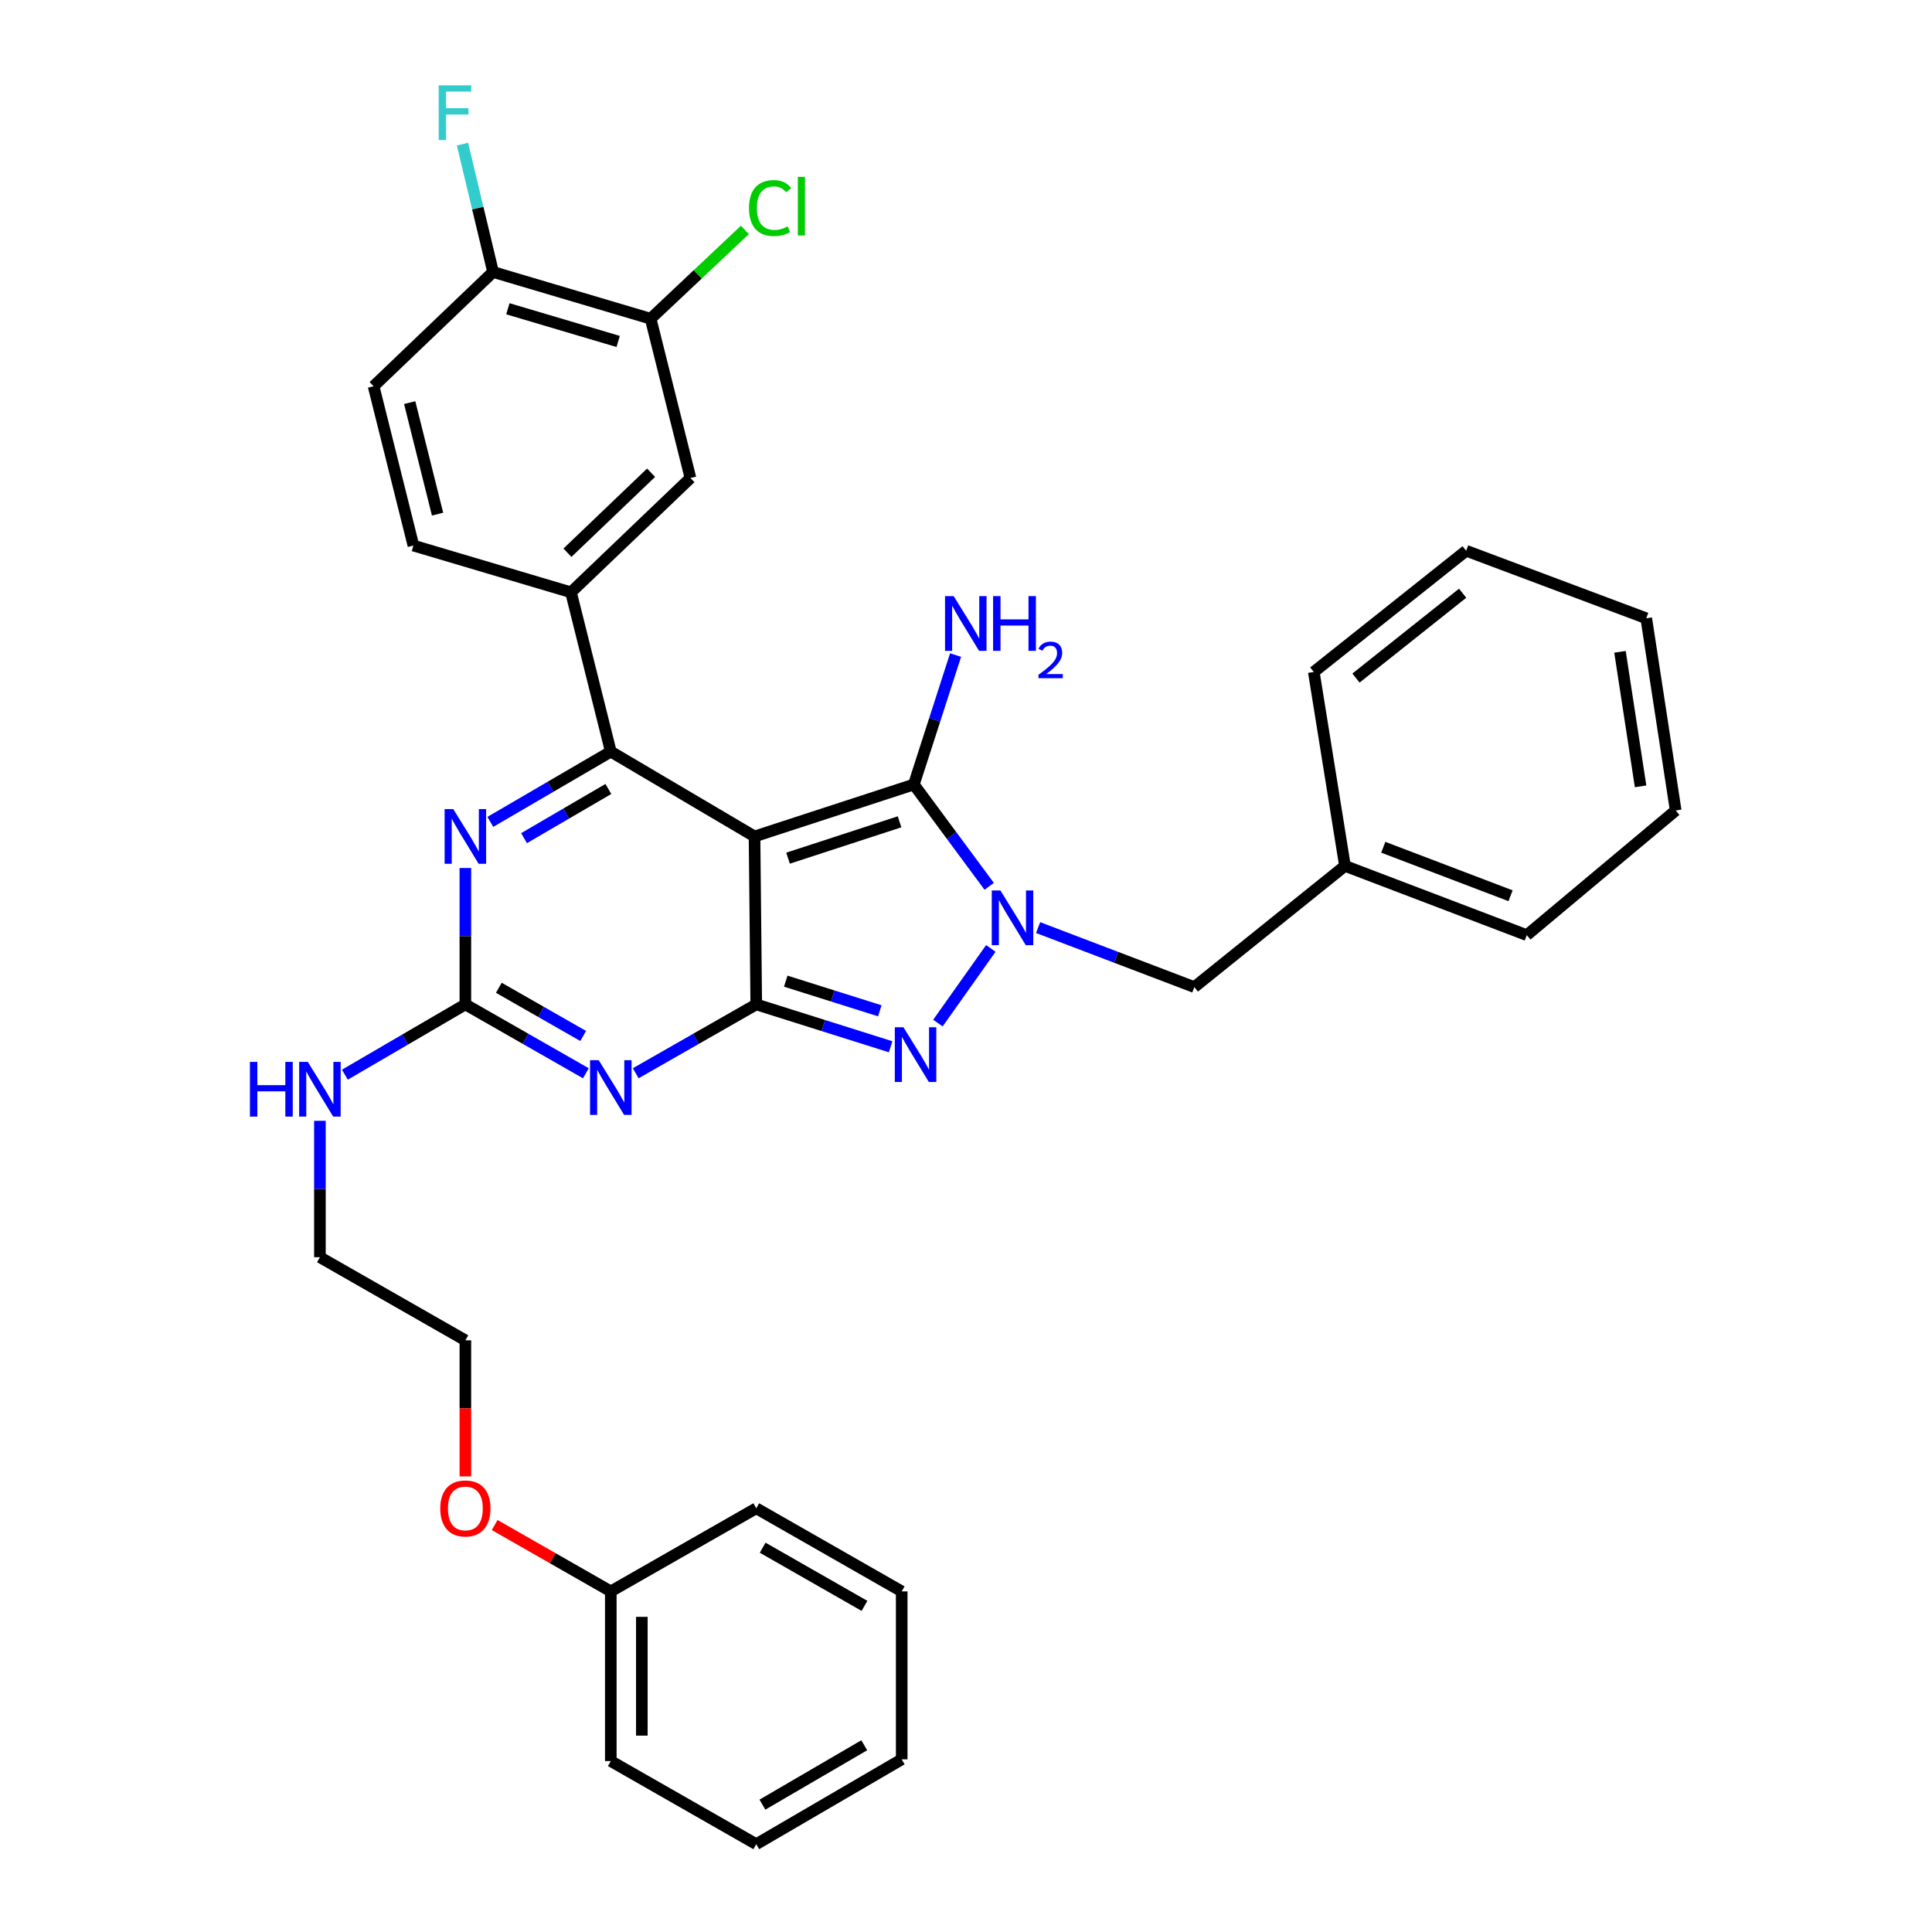 <?xml version='1.0' encoding='iso-8859-1'?>
<svg version='1.1' baseProfile='full'
              xmlns='http://www.w3.org/2000/svg'
                      xmlns:rdkit='http://www.rdkit.org/xml'
                      xmlns:xlink='http://www.w3.org/1999/xlink'
                  xml:space='preserve'
width='1000px' height='1000px' viewBox='0 0 1000 1000'>
<!-- END OF HEADER -->
<rect style='opacity:1.0;fill:#FFFFFF;stroke:none' width='1000' height='1000' x='0' y='0'> </rect>
<path class='bond-0' d='M 240.873,449.277 L 240.873,484.577' style='fill:none;fill-rule:evenodd;stroke:#0000FF;stroke-width:6px;stroke-linecap:butt;stroke-linejoin:miter;stroke-opacity:1' />
<path class='bond-0' d='M 240.873,484.577 L 240.873,519.878' style='fill:none;fill-rule:evenodd;stroke:#000000;stroke-width:6px;stroke-linecap:butt;stroke-linejoin:miter;stroke-opacity:1' />
<path class='bond-1' d='M 253.791,425.408 L 284.97,407.221' style='fill:none;fill-rule:evenodd;stroke:#0000FF;stroke-width:6px;stroke-linecap:butt;stroke-linejoin:miter;stroke-opacity:1' />
<path class='bond-1' d='M 284.97,407.221 L 316.15,389.034' style='fill:none;fill-rule:evenodd;stroke:#000000;stroke-width:6px;stroke-linecap:butt;stroke-linejoin:miter;stroke-opacity:1' />
<path class='bond-1' d='M 271.241,433.831 L 293.066,421.1' style='fill:none;fill-rule:evenodd;stroke:#0000FF;stroke-width:6px;stroke-linecap:butt;stroke-linejoin:miter;stroke-opacity:1' />
<path class='bond-1' d='M 293.066,421.1 L 314.892,408.369' style='fill:none;fill-rule:evenodd;stroke:#000000;stroke-width:6px;stroke-linecap:butt;stroke-linejoin:miter;stroke-opacity:1' />
<path class='bond-2' d='M 240.873,519.878 L 272.057,537.699' style='fill:none;fill-rule:evenodd;stroke:#000000;stroke-width:6px;stroke-linecap:butt;stroke-linejoin:miter;stroke-opacity:1' />
<path class='bond-2' d='M 272.057,537.699 L 303.242,555.519' style='fill:none;fill-rule:evenodd;stroke:#0000FF;stroke-width:6px;stroke-linecap:butt;stroke-linejoin:miter;stroke-opacity:1' />
<path class='bond-2' d='M 258.2,511.274 L 280.029,523.748' style='fill:none;fill-rule:evenodd;stroke:#000000;stroke-width:6px;stroke-linecap:butt;stroke-linejoin:miter;stroke-opacity:1' />
<path class='bond-2' d='M 280.029,523.748 L 301.859,536.223' style='fill:none;fill-rule:evenodd;stroke:#0000FF;stroke-width:6px;stroke-linecap:butt;stroke-linejoin:miter;stroke-opacity:1' />
<path class='bond-3' d='M 240.873,519.878 L 209.689,538.069' style='fill:none;fill-rule:evenodd;stroke:#000000;stroke-width:6px;stroke-linecap:butt;stroke-linejoin:miter;stroke-opacity:1' />
<path class='bond-3' d='M 209.689,538.069 L 178.505,556.26' style='fill:none;fill-rule:evenodd;stroke:#0000FF;stroke-width:6px;stroke-linecap:butt;stroke-linejoin:miter;stroke-opacity:1' />
<path class='bond-4' d='M 329.057,555.52 L 360.247,537.699' style='fill:none;fill-rule:evenodd;stroke:#0000FF;stroke-width:6px;stroke-linecap:butt;stroke-linejoin:miter;stroke-opacity:1' />
<path class='bond-4' d='M 360.247,537.699 L 391.436,519.878' style='fill:none;fill-rule:evenodd;stroke:#000000;stroke-width:6px;stroke-linecap:butt;stroke-linejoin:miter;stroke-opacity:1' />
<path class='bond-5' d='M 316.15,389.034 L 295.538,306.58' style='fill:none;fill-rule:evenodd;stroke:#000000;stroke-width:6px;stroke-linecap:butt;stroke-linejoin:miter;stroke-opacity:1' />
<path class='bond-6' d='M 316.15,389.034 L 390.543,432.943' style='fill:none;fill-rule:evenodd;stroke:#000000;stroke-width:6px;stroke-linecap:butt;stroke-linejoin:miter;stroke-opacity:1' />
<path class='bond-7' d='M 165.586,580.13 L 165.586,615.431' style='fill:none;fill-rule:evenodd;stroke:#0000FF;stroke-width:6px;stroke-linecap:butt;stroke-linejoin:miter;stroke-opacity:1' />
<path class='bond-7' d='M 165.586,615.431 L 165.586,650.732' style='fill:none;fill-rule:evenodd;stroke:#000000;stroke-width:6px;stroke-linecap:butt;stroke-linejoin:miter;stroke-opacity:1' />
<path class='bond-8' d='M 240.873,693.749 L 165.586,650.732' style='fill:none;fill-rule:evenodd;stroke:#000000;stroke-width:6px;stroke-linecap:butt;stroke-linejoin:miter;stroke-opacity:1' />
<path class='bond-9' d='M 240.873,693.749 L 240.873,728.97' style='fill:none;fill-rule:evenodd;stroke:#000000;stroke-width:6px;stroke-linecap:butt;stroke-linejoin:miter;stroke-opacity:1' />
<path class='bond-9' d='M 240.873,728.97 L 240.873,764.191' style='fill:none;fill-rule:evenodd;stroke:#FF0000;stroke-width:6px;stroke-linecap:butt;stroke-linejoin:miter;stroke-opacity:1' />
<path class='bond-10' d='M 390.543,432.943 L 391.436,519.878' style='fill:none;fill-rule:evenodd;stroke:#000000;stroke-width:6px;stroke-linecap:butt;stroke-linejoin:miter;stroke-opacity:1' />
<path class='bond-11' d='M 390.543,432.943 L 472.997,406.057' style='fill:none;fill-rule:evenodd;stroke:#000000;stroke-width:6px;stroke-linecap:butt;stroke-linejoin:miter;stroke-opacity:1' />
<path class='bond-11' d='M 407.892,444.186 L 465.61,425.366' style='fill:none;fill-rule:evenodd;stroke:#000000;stroke-width:6px;stroke-linecap:butt;stroke-linejoin:miter;stroke-opacity:1' />
<path class='bond-12' d='M 391.436,519.878 L 426.212,530.842' style='fill:none;fill-rule:evenodd;stroke:#000000;stroke-width:6px;stroke-linecap:butt;stroke-linejoin:miter;stroke-opacity:1' />
<path class='bond-12' d='M 426.212,530.842 L 460.989,541.805' style='fill:none;fill-rule:evenodd;stroke:#0000FF;stroke-width:6px;stroke-linecap:butt;stroke-linejoin:miter;stroke-opacity:1' />
<path class='bond-12' d='M 406.7,507.843 L 431.043,515.518' style='fill:none;fill-rule:evenodd;stroke:#000000;stroke-width:6px;stroke-linecap:butt;stroke-linejoin:miter;stroke-opacity:1' />
<path class='bond-12' d='M 431.043,515.518 L 455.387,523.192' style='fill:none;fill-rule:evenodd;stroke:#0000FF;stroke-width:6px;stroke-linecap:butt;stroke-linejoin:miter;stroke-opacity:1' />
<path class='bond-13' d='M 485.464,529.543 L 512.855,490.897' style='fill:none;fill-rule:evenodd;stroke:#0000FF;stroke-width:6px;stroke-linecap:butt;stroke-linejoin:miter;stroke-opacity:1' />
<path class='bond-14' d='M 512.006,458.761 L 492.501,432.409' style='fill:none;fill-rule:evenodd;stroke:#0000FF;stroke-width:6px;stroke-linecap:butt;stroke-linejoin:miter;stroke-opacity:1' />
<path class='bond-14' d='M 492.501,432.409 L 472.997,406.057' style='fill:none;fill-rule:evenodd;stroke:#000000;stroke-width:6px;stroke-linecap:butt;stroke-linejoin:miter;stroke-opacity:1' />
<path class='bond-15' d='M 537.332,480.118 L 577.755,495.517' style='fill:none;fill-rule:evenodd;stroke:#0000FF;stroke-width:6px;stroke-linecap:butt;stroke-linejoin:miter;stroke-opacity:1' />
<path class='bond-15' d='M 577.755,495.517 L 618.178,510.916' style='fill:none;fill-rule:evenodd;stroke:#000000;stroke-width:6px;stroke-linecap:butt;stroke-linejoin:miter;stroke-opacity:1' />
<path class='bond-16' d='M 472.997,406.057 L 483.804,372.558' style='fill:none;fill-rule:evenodd;stroke:#000000;stroke-width:6px;stroke-linecap:butt;stroke-linejoin:miter;stroke-opacity:1' />
<path class='bond-16' d='M 483.804,372.558 L 494.61,339.059' style='fill:none;fill-rule:evenodd;stroke:#0000FF;stroke-width:6px;stroke-linecap:butt;stroke-linejoin:miter;stroke-opacity:1' />
<path class='bond-17' d='M 256.04,789.351 L 286.095,806.526' style='fill:none;fill-rule:evenodd;stroke:#FF0000;stroke-width:6px;stroke-linecap:butt;stroke-linejoin:miter;stroke-opacity:1' />
<path class='bond-17' d='M 286.095,806.526 L 316.15,823.701' style='fill:none;fill-rule:evenodd;stroke:#000000;stroke-width:6px;stroke-linecap:butt;stroke-linejoin:miter;stroke-opacity:1' />
<path class='bond-18' d='M 696.151,448.181 L 618.178,510.916' style='fill:none;fill-rule:evenodd;stroke:#000000;stroke-width:6px;stroke-linecap:butt;stroke-linejoin:miter;stroke-opacity:1' />
<path class='bond-19' d='M 696.151,448.181 L 790.254,484.03' style='fill:none;fill-rule:evenodd;stroke:#000000;stroke-width:6px;stroke-linecap:butt;stroke-linejoin:miter;stroke-opacity:1' />
<path class='bond-19' d='M 715.986,438.543 L 781.859,463.637' style='fill:none;fill-rule:evenodd;stroke:#000000;stroke-width:6px;stroke-linecap:butt;stroke-linejoin:miter;stroke-opacity:1' />
<path class='bond-20' d='M 696.151,448.181 L 680.021,347.802' style='fill:none;fill-rule:evenodd;stroke:#000000;stroke-width:6px;stroke-linecap:butt;stroke-linejoin:miter;stroke-opacity:1' />
<path class='bond-21' d='M 336.77,164.97 L 255.208,140.779' style='fill:none;fill-rule:evenodd;stroke:#000000;stroke-width:6px;stroke-linecap:butt;stroke-linejoin:miter;stroke-opacity:1' />
<path class='bond-21' d='M 319.967,176.745 L 262.874,159.812' style='fill:none;fill-rule:evenodd;stroke:#000000;stroke-width:6px;stroke-linecap:butt;stroke-linejoin:miter;stroke-opacity:1' />
<path class='bond-22' d='M 336.77,164.97 L 357.381,247.424' style='fill:none;fill-rule:evenodd;stroke:#000000;stroke-width:6px;stroke-linecap:butt;stroke-linejoin:miter;stroke-opacity:1' />
<path class='bond-23' d='M 336.77,164.97 L 361.165,141.987' style='fill:none;fill-rule:evenodd;stroke:#000000;stroke-width:6px;stroke-linecap:butt;stroke-linejoin:miter;stroke-opacity:1' />
<path class='bond-23' d='M 361.165,141.987 L 385.56,119.004' style='fill:none;fill-rule:evenodd;stroke:#00CC00;stroke-width:6px;stroke-linecap:butt;stroke-linejoin:miter;stroke-opacity:1' />
<path class='bond-24' d='M 255.208,140.779 L 193.375,199.926' style='fill:none;fill-rule:evenodd;stroke:#000000;stroke-width:6px;stroke-linecap:butt;stroke-linejoin:miter;stroke-opacity:1' />
<path class='bond-25' d='M 255.208,140.779 L 247.296,107.692' style='fill:none;fill-rule:evenodd;stroke:#000000;stroke-width:6px;stroke-linecap:butt;stroke-linejoin:miter;stroke-opacity:1' />
<path class='bond-25' d='M 247.296,107.692 L 239.383,74.604' style='fill:none;fill-rule:evenodd;stroke:#33CCCC;stroke-width:6px;stroke-linecap:butt;stroke-linejoin:miter;stroke-opacity:1' />
<path class='bond-26' d='M 193.375,199.926 L 213.986,282.38' style='fill:none;fill-rule:evenodd;stroke:#000000;stroke-width:6px;stroke-linecap:butt;stroke-linejoin:miter;stroke-opacity:1' />
<path class='bond-26' d='M 212.054,208.397 L 226.482,266.115' style='fill:none;fill-rule:evenodd;stroke:#000000;stroke-width:6px;stroke-linecap:butt;stroke-linejoin:miter;stroke-opacity:1' />
<path class='bond-27' d='M 213.986,282.38 L 295.538,306.58' style='fill:none;fill-rule:evenodd;stroke:#000000;stroke-width:6px;stroke-linecap:butt;stroke-linejoin:miter;stroke-opacity:1' />
<path class='bond-28' d='M 295.538,306.58 L 357.381,247.424' style='fill:none;fill-rule:evenodd;stroke:#000000;stroke-width:6px;stroke-linecap:butt;stroke-linejoin:miter;stroke-opacity:1' />
<path class='bond-28' d='M 293.708,286.095 L 336.998,244.686' style='fill:none;fill-rule:evenodd;stroke:#000000;stroke-width:6px;stroke-linecap:butt;stroke-linejoin:miter;stroke-opacity:1' />
<path class='bond-29' d='M 790.254,484.03 L 867.334,419.5' style='fill:none;fill-rule:evenodd;stroke:#000000;stroke-width:6px;stroke-linecap:butt;stroke-linejoin:miter;stroke-opacity:1' />
<path class='bond-30' d='M 680.021,347.802 L 758.886,285.067' style='fill:none;fill-rule:evenodd;stroke:#000000;stroke-width:6px;stroke-linecap:butt;stroke-linejoin:miter;stroke-opacity:1' />
<path class='bond-30' d='M 701.853,350.966 L 757.059,307.052' style='fill:none;fill-rule:evenodd;stroke:#000000;stroke-width:6px;stroke-linecap:butt;stroke-linejoin:miter;stroke-opacity:1' />
<path class='bond-31' d='M 867.334,419.5 L 852.097,320.023' style='fill:none;fill-rule:evenodd;stroke:#000000;stroke-width:6px;stroke-linecap:butt;stroke-linejoin:miter;stroke-opacity:1' />
<path class='bond-31' d='M 849.166,407.011 L 838.5,337.377' style='fill:none;fill-rule:evenodd;stroke:#000000;stroke-width:6px;stroke-linecap:butt;stroke-linejoin:miter;stroke-opacity:1' />
<path class='bond-32' d='M 758.886,285.067 L 852.097,320.023' style='fill:none;fill-rule:evenodd;stroke:#000000;stroke-width:6px;stroke-linecap:butt;stroke-linejoin:miter;stroke-opacity:1' />
<path class='bond-33' d='M 316.15,823.701 L 316.15,911.529' style='fill:none;fill-rule:evenodd;stroke:#000000;stroke-width:6px;stroke-linecap:butt;stroke-linejoin:miter;stroke-opacity:1' />
<path class='bond-33' d='M 332.217,836.875 L 332.217,898.354' style='fill:none;fill-rule:evenodd;stroke:#000000;stroke-width:6px;stroke-linecap:butt;stroke-linejoin:miter;stroke-opacity:1' />
<path class='bond-34' d='M 316.15,823.701 L 391.436,780.684' style='fill:none;fill-rule:evenodd;stroke:#000000;stroke-width:6px;stroke-linecap:butt;stroke-linejoin:miter;stroke-opacity:1' />
<path class='bond-35' d='M 316.15,911.529 L 391.436,954.545' style='fill:none;fill-rule:evenodd;stroke:#000000;stroke-width:6px;stroke-linecap:butt;stroke-linejoin:miter;stroke-opacity:1' />
<path class='bond-36' d='M 391.436,954.545 L 466.722,910.636' style='fill:none;fill-rule:evenodd;stroke:#000000;stroke-width:6px;stroke-linecap:butt;stroke-linejoin:miter;stroke-opacity:1' />
<path class='bond-36' d='M 394.634,934.079 L 447.334,903.343' style='fill:none;fill-rule:evenodd;stroke:#000000;stroke-width:6px;stroke-linecap:butt;stroke-linejoin:miter;stroke-opacity:1' />
<path class='bond-37' d='M 466.722,910.636 L 466.722,823.701' style='fill:none;fill-rule:evenodd;stroke:#000000;stroke-width:6px;stroke-linecap:butt;stroke-linejoin:miter;stroke-opacity:1' />
<path class='bond-38' d='M 466.722,823.701 L 391.436,780.684' style='fill:none;fill-rule:evenodd;stroke:#000000;stroke-width:6px;stroke-linecap:butt;stroke-linejoin:miter;stroke-opacity:1' />
<path class='bond-38' d='M 447.458,831.199 L 394.757,801.087' style='fill:none;fill-rule:evenodd;stroke:#000000;stroke-width:6px;stroke-linecap:butt;stroke-linejoin:miter;stroke-opacity:1' />
<path  class='atom-0' d='M 234.613 418.783
L 243.893 433.783
Q 244.813 435.263, 246.293 437.943
Q 247.773 440.623, 247.853 440.783
L 247.853 418.783
L 251.613 418.783
L 251.613 447.103
L 247.733 447.103
L 237.773 430.703
Q 236.613 428.783, 235.373 426.583
Q 234.173 424.383, 233.813 423.703
L 233.813 447.103
L 230.133 447.103
L 230.133 418.783
L 234.613 418.783
' fill='#0000FF'/>
<path  class='atom-2' d='M 309.89 548.735
L 319.17 563.735
Q 320.09 565.215, 321.57 567.895
Q 323.05 570.575, 323.13 570.735
L 323.13 548.735
L 326.89 548.735
L 326.89 577.055
L 323.01 577.055
L 313.05 560.655
Q 311.89 558.735, 310.65 556.535
Q 309.45 554.335, 309.09 553.655
L 309.09 577.055
L 305.41 577.055
L 305.41 548.735
L 309.89 548.735
' fill='#0000FF'/>
<path  class='atom-4' d='M 129.366 549.637
L 133.206 549.637
L 133.206 561.677
L 147.686 561.677
L 147.686 549.637
L 151.526 549.637
L 151.526 577.957
L 147.686 577.957
L 147.686 564.877
L 133.206 564.877
L 133.206 577.957
L 129.366 577.957
L 129.366 549.637
' fill='#0000FF'/>
<path  class='atom-4' d='M 159.326 549.637
L 168.606 564.637
Q 169.526 566.117, 171.006 568.797
Q 172.486 571.477, 172.566 571.637
L 172.566 549.637
L 176.326 549.637
L 176.326 577.957
L 172.446 577.957
L 162.486 561.557
Q 161.326 559.637, 160.086 557.437
Q 158.886 555.237, 158.526 554.557
L 158.526 577.957
L 154.846 577.957
L 154.846 549.637
L 159.326 549.637
' fill='#0000FF'/>
<path  class='atom-8' d='M 467.63 531.712
L 476.91 546.712
Q 477.83 548.192, 479.31 550.872
Q 480.79 553.552, 480.87 553.712
L 480.87 531.712
L 484.63 531.712
L 484.63 560.032
L 480.75 560.032
L 470.79 543.632
Q 469.63 541.712, 468.39 539.512
Q 467.19 537.312, 466.83 536.632
L 466.83 560.032
L 463.15 560.032
L 463.15 531.712
L 467.63 531.712
' fill='#0000FF'/>
<path  class='atom-9' d='M 517.815 460.907
L 527.095 475.907
Q 528.015 477.387, 529.495 480.067
Q 530.975 482.747, 531.055 482.907
L 531.055 460.907
L 534.815 460.907
L 534.815 489.227
L 530.935 489.227
L 520.975 472.827
Q 519.815 470.907, 518.575 468.707
Q 517.375 466.507, 517.015 465.827
L 517.015 489.227
L 513.335 489.227
L 513.335 460.907
L 517.815 460.907
' fill='#0000FF'/>
<path  class='atom-11' d='M 493.624 308.55
L 502.904 323.55
Q 503.824 325.03, 505.304 327.71
Q 506.784 330.39, 506.864 330.55
L 506.864 308.55
L 510.624 308.55
L 510.624 336.87
L 506.744 336.87
L 496.784 320.47
Q 495.624 318.55, 494.384 316.35
Q 493.184 314.15, 492.824 313.47
L 492.824 336.87
L 489.144 336.87
L 489.144 308.55
L 493.624 308.55
' fill='#0000FF'/>
<path  class='atom-11' d='M 514.024 308.55
L 517.864 308.55
L 517.864 320.59
L 532.344 320.59
L 532.344 308.55
L 536.184 308.55
L 536.184 336.87
L 532.344 336.87
L 532.344 323.79
L 517.864 323.79
L 517.864 336.87
L 514.024 336.87
L 514.024 308.55
' fill='#0000FF'/>
<path  class='atom-11' d='M 537.557 335.876
Q 538.243 334.107, 539.88 333.131
Q 541.517 332.127, 543.787 332.127
Q 546.612 332.127, 548.196 333.659
Q 549.78 335.19, 549.78 337.909
Q 549.78 340.681, 547.721 343.268
Q 545.688 345.855, 541.464 348.918
L 550.097 348.918
L 550.097 351.03
L 537.504 351.03
L 537.504 349.261
Q 540.989 346.779, 543.048 344.931
Q 545.133 343.083, 546.137 341.42
Q 547.14 339.757, 547.14 338.041
Q 547.14 336.246, 546.242 335.243
Q 545.345 334.239, 543.787 334.239
Q 542.282 334.239, 541.279 334.847
Q 540.276 335.454, 539.563 336.8
L 537.557 335.876
' fill='#0000FF'/>
<path  class='atom-13' d='M 227.873 780.764
Q 227.873 773.964, 231.233 770.164
Q 234.593 766.364, 240.873 766.364
Q 247.153 766.364, 250.513 770.164
Q 253.873 773.964, 253.873 780.764
Q 253.873 787.644, 250.473 791.564
Q 247.073 795.444, 240.873 795.444
Q 234.633 795.444, 231.233 791.564
Q 227.873 787.684, 227.873 780.764
M 240.873 792.244
Q 245.193 792.244, 247.513 789.364
Q 249.873 786.444, 249.873 780.764
Q 249.873 775.204, 247.513 772.404
Q 245.193 769.564, 240.873 769.564
Q 236.553 769.564, 234.193 772.364
Q 231.873 775.164, 231.873 780.764
Q 231.873 786.484, 234.193 789.364
Q 236.553 792.244, 240.873 792.244
' fill='#FF0000'/>
<path  class='atom-22' d='M 227.07 44.165
L 243.91 44.165
L 243.91 47.405
L 230.87 47.405
L 230.87 56.005
L 242.47 56.005
L 242.47 59.285
L 230.87 59.285
L 230.87 72.485
L 227.07 72.485
L 227.07 44.165
' fill='#33CCCC'/>
<path  class='atom-23' d='M 387.684 107.695
Q 387.684 100.655, 390.964 96.975
Q 394.284 93.255, 400.564 93.255
Q 406.404 93.255, 409.524 97.375
L 406.884 99.535
Q 404.604 96.535, 400.564 96.535
Q 396.284 96.535, 394.004 99.415
Q 391.764 102.255, 391.764 107.695
Q 391.764 113.295, 394.084 116.175
Q 396.444 119.055, 401.004 119.055
Q 404.124 119.055, 407.764 117.175
L 408.884 120.175
Q 407.404 121.135, 405.164 121.695
Q 402.924 122.255, 400.444 122.255
Q 394.284 122.255, 390.964 118.495
Q 387.684 114.735, 387.684 107.695
' fill='#00CC00'/>
<path  class='atom-23' d='M 412.964 91.535
L 416.644 91.535
L 416.644 121.895
L 412.964 121.895
L 412.964 91.535
' fill='#00CC00'/>
</svg>
